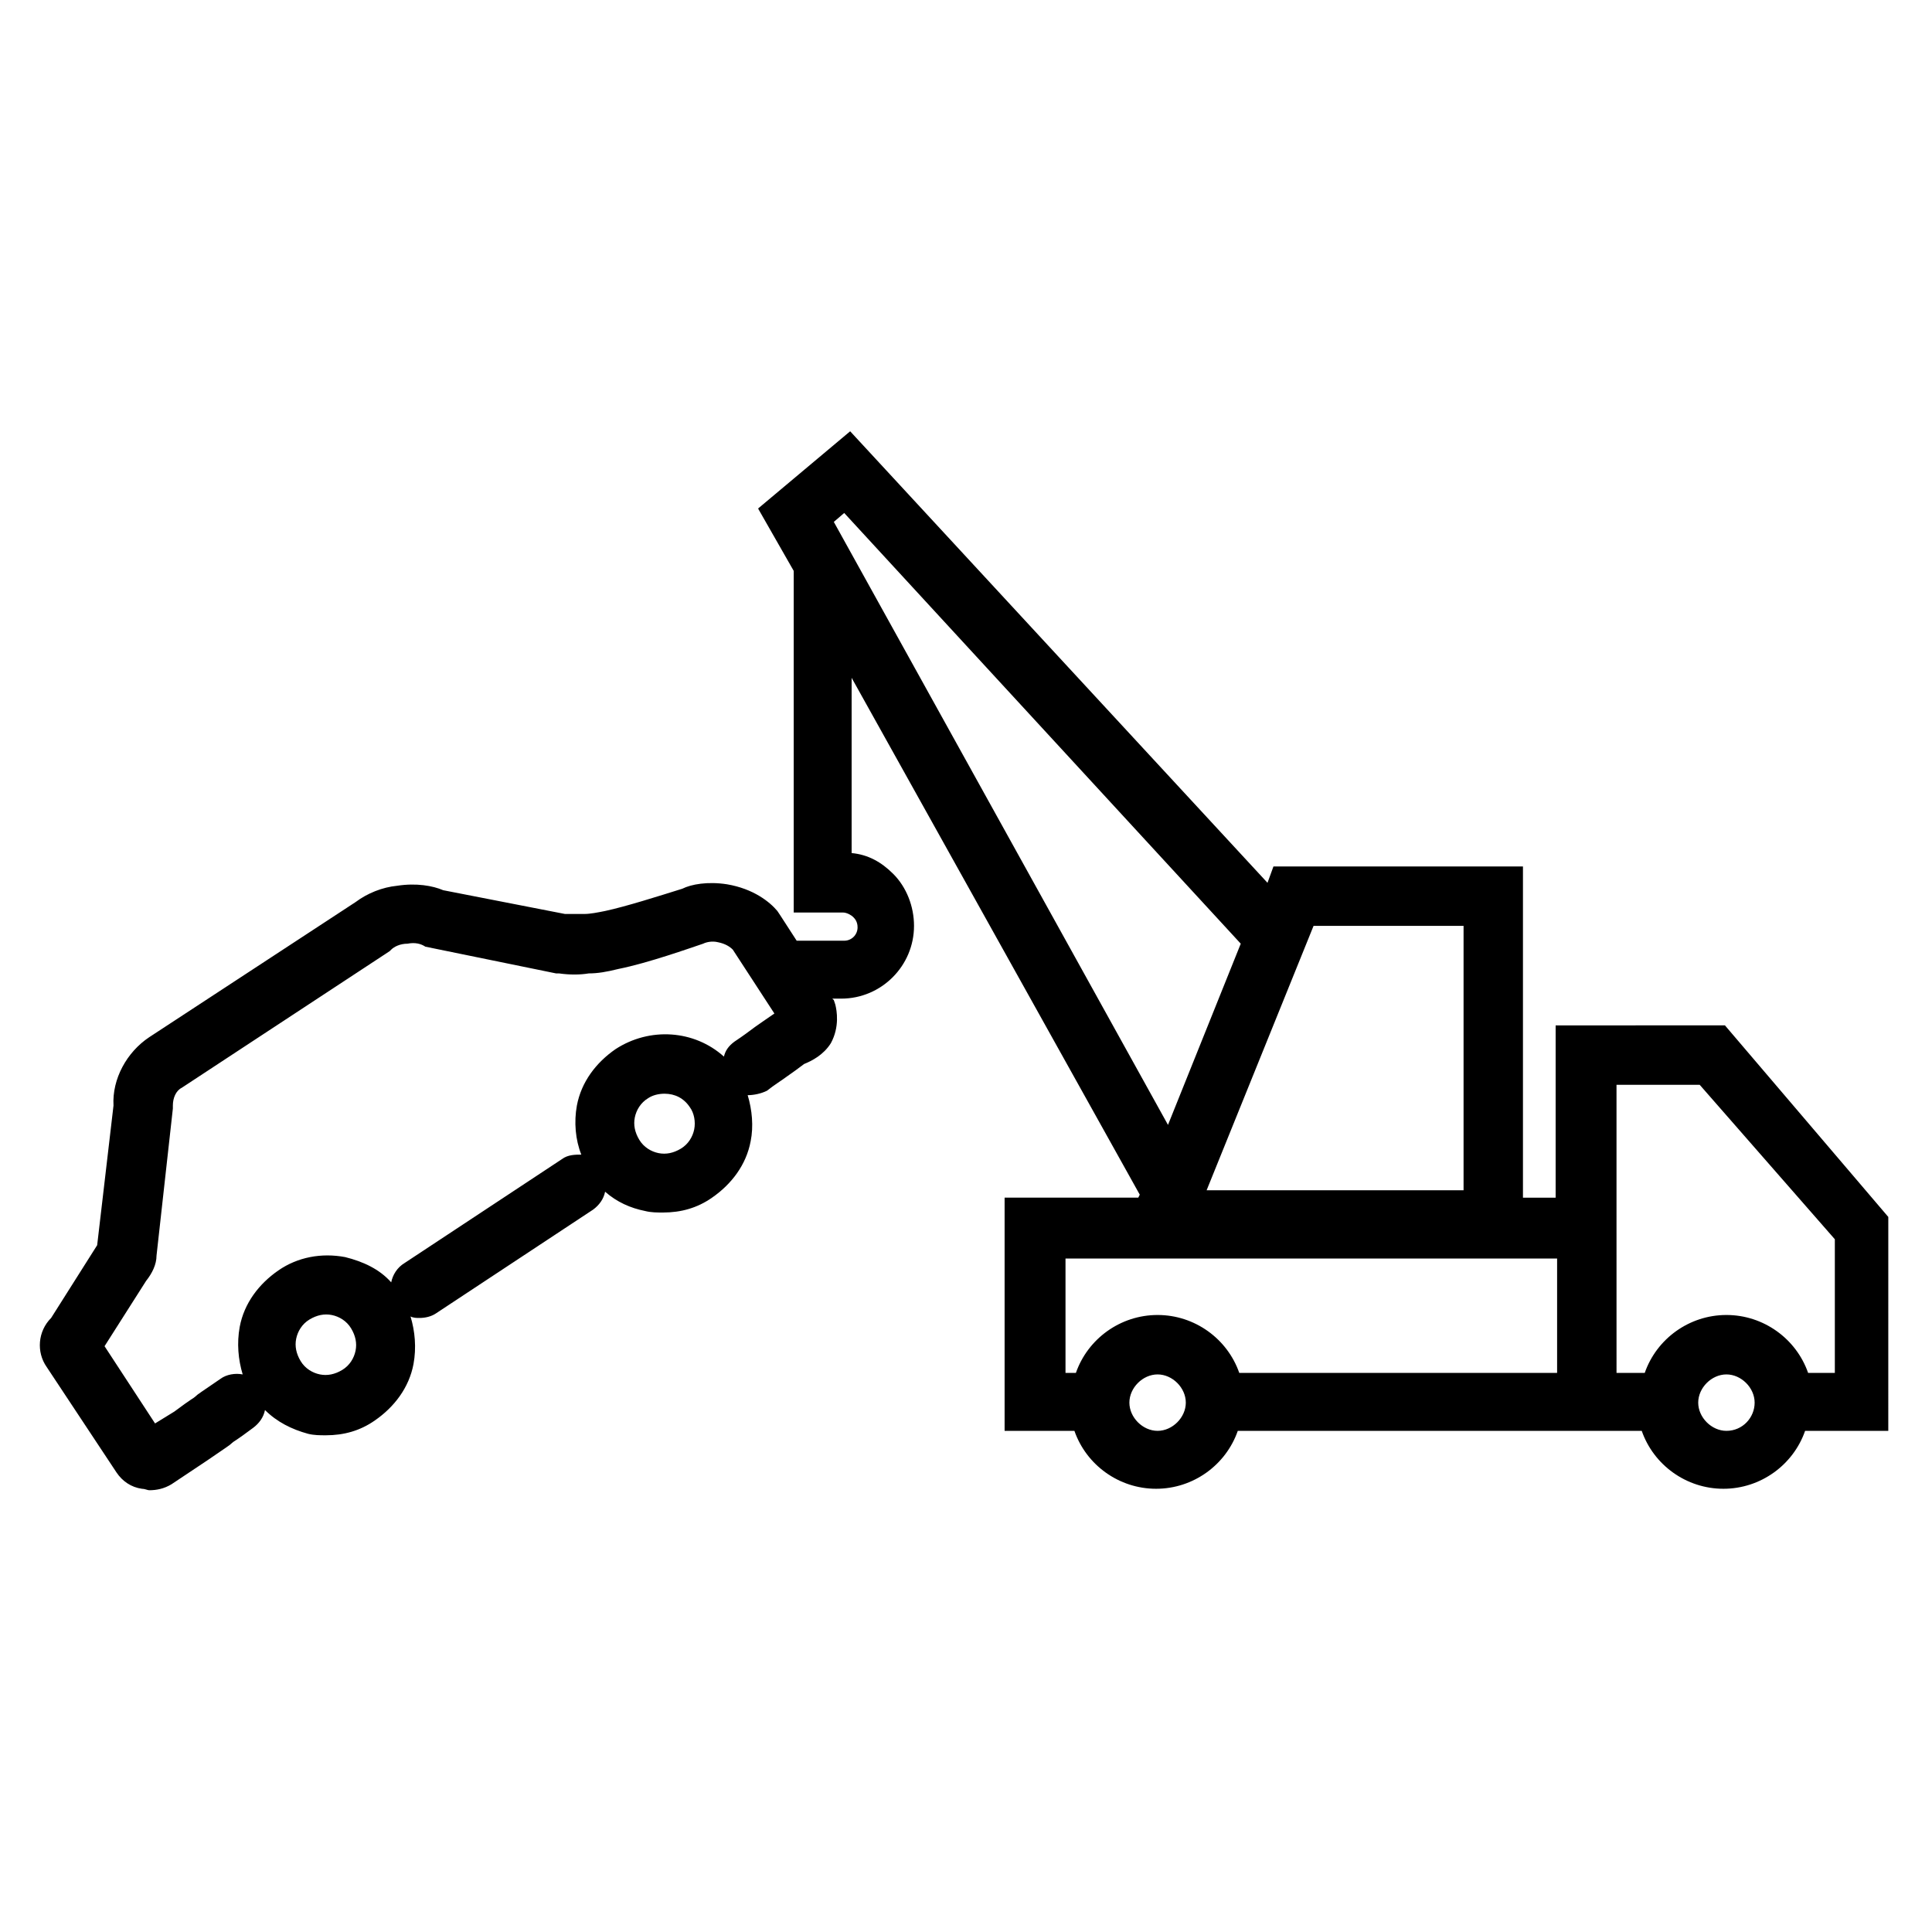 <?xml version="1.0" encoding="UTF-8"?>
<!-- Uploaded to: SVG Repo, www.svgrepo.com, Generator: SVG Repo Mixer Tools -->
<svg fill="#000000" width="800px" height="800px" version="1.1" viewBox="144 144 512 512" xmlns="http://www.w3.org/2000/svg">
 <path d="m556.26 415.74v45.656h-8.66v-87.77h-66.125l-1.574 4.328-110.6-119.66-24.402 20.469 9.445 16.531v90.527h12.988c1.18 0 2.363 0.789 2.754 1.18 0.395 0.395 1.18 1.18 1.18 2.754 0 1.969-1.574 3.543-3.543 3.543h-12.594l-4.328-6.691-0.789-1.18c-1.969-2.363-6.297-5.902-13.383-7.086-5.117-0.789-9.445 0-11.809 1.18-6.297 1.969-14.957 4.723-20.469 5.902-1.969 0.395-3.938 0.789-5.512 0.789h-5.117l-32.273-6.297c-2.754-1.18-7.086-1.969-12.203-1.18-3.938 0.395-7.871 1.969-11.02 4.328l-54.703 35.82c-5.902 3.938-9.84 11.02-9.445 18.105l-4.328 37-12.203 19.285c-3.543 3.543-3.938 9.055-1.18 12.988l18.5 27.945c1.574 2.363 3.938 3.938 6.691 4.328 0.789 0 1.574 0.395 1.969 0.395 1.969 0 3.938-0.395 5.902-1.574l9.445-6.297c5.117-3.543 5.902-3.938 6.691-4.723 0.395-0.395 0.789-0.395 5.512-3.938 1.574-1.18 2.754-2.754 3.148-4.723 3.148 3.148 7.086 5.117 11.414 6.297 1.574 0.395 3.148 0.395 4.723 0.395 4.723 0 9.055-1.18 12.988-3.938 5.117-3.543 9.055-8.66 10.234-14.957 0.789-4.328 0.395-8.66-0.789-12.594 0.789 0.395 1.574 0.395 2.363 0.395 1.574 0 3.148-0.395 4.328-1.18l41.723-27.551c1.574-1.18 2.754-2.754 3.148-4.723 3.148 2.754 6.691 4.328 10.629 5.117 1.574 0.395 3.148 0.395 4.723 0.395 4.723 0 9.055-1.18 12.988-3.938 5.117-3.543 9.055-8.66 10.234-14.957 0.789-3.938 0.395-8.266-0.789-12.203 1.574 0 3.543-0.395 5.117-1.18 1.969-1.574 3.938-2.754 5.512-3.938 1.18-0.789 2.754-1.969 4.328-3.148 1.969-0.789 5.117-2.363 7.086-5.512 2.363-4.328 1.574-8.66 1.18-10.234l-0.395-1.18-0.395-0.395h2.363c10.629 0 19.285-8.66 19.285-19.285 0-5.117-1.969-10.234-5.512-13.777-3.148-3.148-6.691-5.117-11.02-5.512v-46.441l76.359 136.97-0.395 0.789h-35.426v61.797h18.5c3.148 9.055 11.809 15.352 21.648 15.352s18.5-6.297 21.648-15.352h107.05c3.148 9.055 11.809 15.352 21.648 15.352 9.84 0 18.5-6.297 21.648-15.352h22.043l0.004-56.684-43.297-50.773zm-318.03 86.199c-0.395 1.969-1.574 3.938-3.543 5.117-1.969 1.18-3.938 1.574-5.902 1.18-1.969-0.395-3.938-1.574-5.117-3.543-1.18-1.969-1.574-3.938-1.18-5.902 0.395-1.969 1.574-3.938 3.543-5.117 1.969-1.18 3.938-1.574 5.902-1.18 1.969 0.395 3.938 1.574 5.117 3.543 1.18 1.965 1.574 3.934 1.18 5.902zm89.742-58.648c-0.395 1.969-1.574 3.938-3.543 5.117-1.969 1.18-3.938 1.574-5.902 1.18-1.969-0.395-3.938-1.574-5.117-3.543s-1.574-3.938-1.18-5.902c0.395-1.969 1.574-3.938 3.543-5.117 1.18-0.789 2.754-1.18 4.328-1.18 2.754 0 5.117 1.18 6.691 3.543 1.18 1.574 1.574 3.938 1.18 5.902zm16.137-27.156c-1.574 1.18-3.148 2.363-5.512 3.938-1.574 1.18-2.363 2.363-2.754 3.938-7.871-7.086-19.68-7.871-28.734-1.969-5.117 3.543-9.055 8.66-10.234 14.957-0.789 4.328-0.395 9.055 1.18 12.988-1.574 0-3.543 0-5.117 1.18l-41.723 27.551c-1.969 1.18-3.148 3.148-3.543 5.117-3.148-3.543-7.477-5.512-12.203-6.691-6.297-1.18-12.594 0-17.711 3.543-5.117 3.543-9.055 8.66-10.234 14.957-0.789 4.328-0.395 8.66 0.789 12.594-1.969-0.395-4.328 0-5.902 1.18-5.117 3.543-5.902 3.938-6.691 4.723-0.395 0.395-0.789 0.395-5.512 3.938l-5.117 3.148-13.383-20.469 11.02-17.32c1.574-1.969 2.754-4.328 2.754-6.691l4.328-38.965v-0.789c0-1.969 0.789-3.938 2.363-4.723l55.105-36.211 0.395-0.395c0.789-0.789 2.363-1.574 4.328-1.574 1.969-0.395 3.543 0 4.723 0.789l34.637 7.086h0.789c2.754 0.395 5.512 0.395 7.871 0 2.363 0 4.723-0.395 7.871-1.18 7.871-1.574 18.895-5.512 22.434-6.691 0.789-0.395 2.363-0.789 3.938-0.395 1.969 0.395 3.148 1.18 3.938 1.969l11.02 16.926c-2.352 1.574-3.926 2.754-5.109 3.543zm187.75-26.766v70.062h-68.094l28.34-70.062zm-166.89-107.06 2.754-2.363 105.09 114.14-19.285 48.02zm85.805 240.88c-3.938 0-7.477-3.543-7.477-7.477 0-3.938 3.543-7.477 7.477-7.477 3.938 0 7.477 3.543 7.477 7.477s-3.539 7.477-7.477 7.477zm105.48-15.352h-83.836c-3.148-9.055-11.809-15.352-21.648-15.352-9.84 0-18.5 6.297-21.648 15.352h-2.754v-30.309h130.28v30.309zm45.266 15.352c-3.938 0-7.477-3.543-7.477-7.477 0-3.938 3.543-7.477 7.477-7.477 3.938 0 7.477 3.543 7.477 7.477s-3.148 7.477-7.477 7.477zm27.945-15.352h-6.297c-3.148-9.055-11.809-15.352-21.648-15.352-9.84 0-18.5 6.297-21.648 15.352h-7.477l-0.004-46.051v-30.305h22.043l35.816 40.934v35.422z"/>
</svg>
